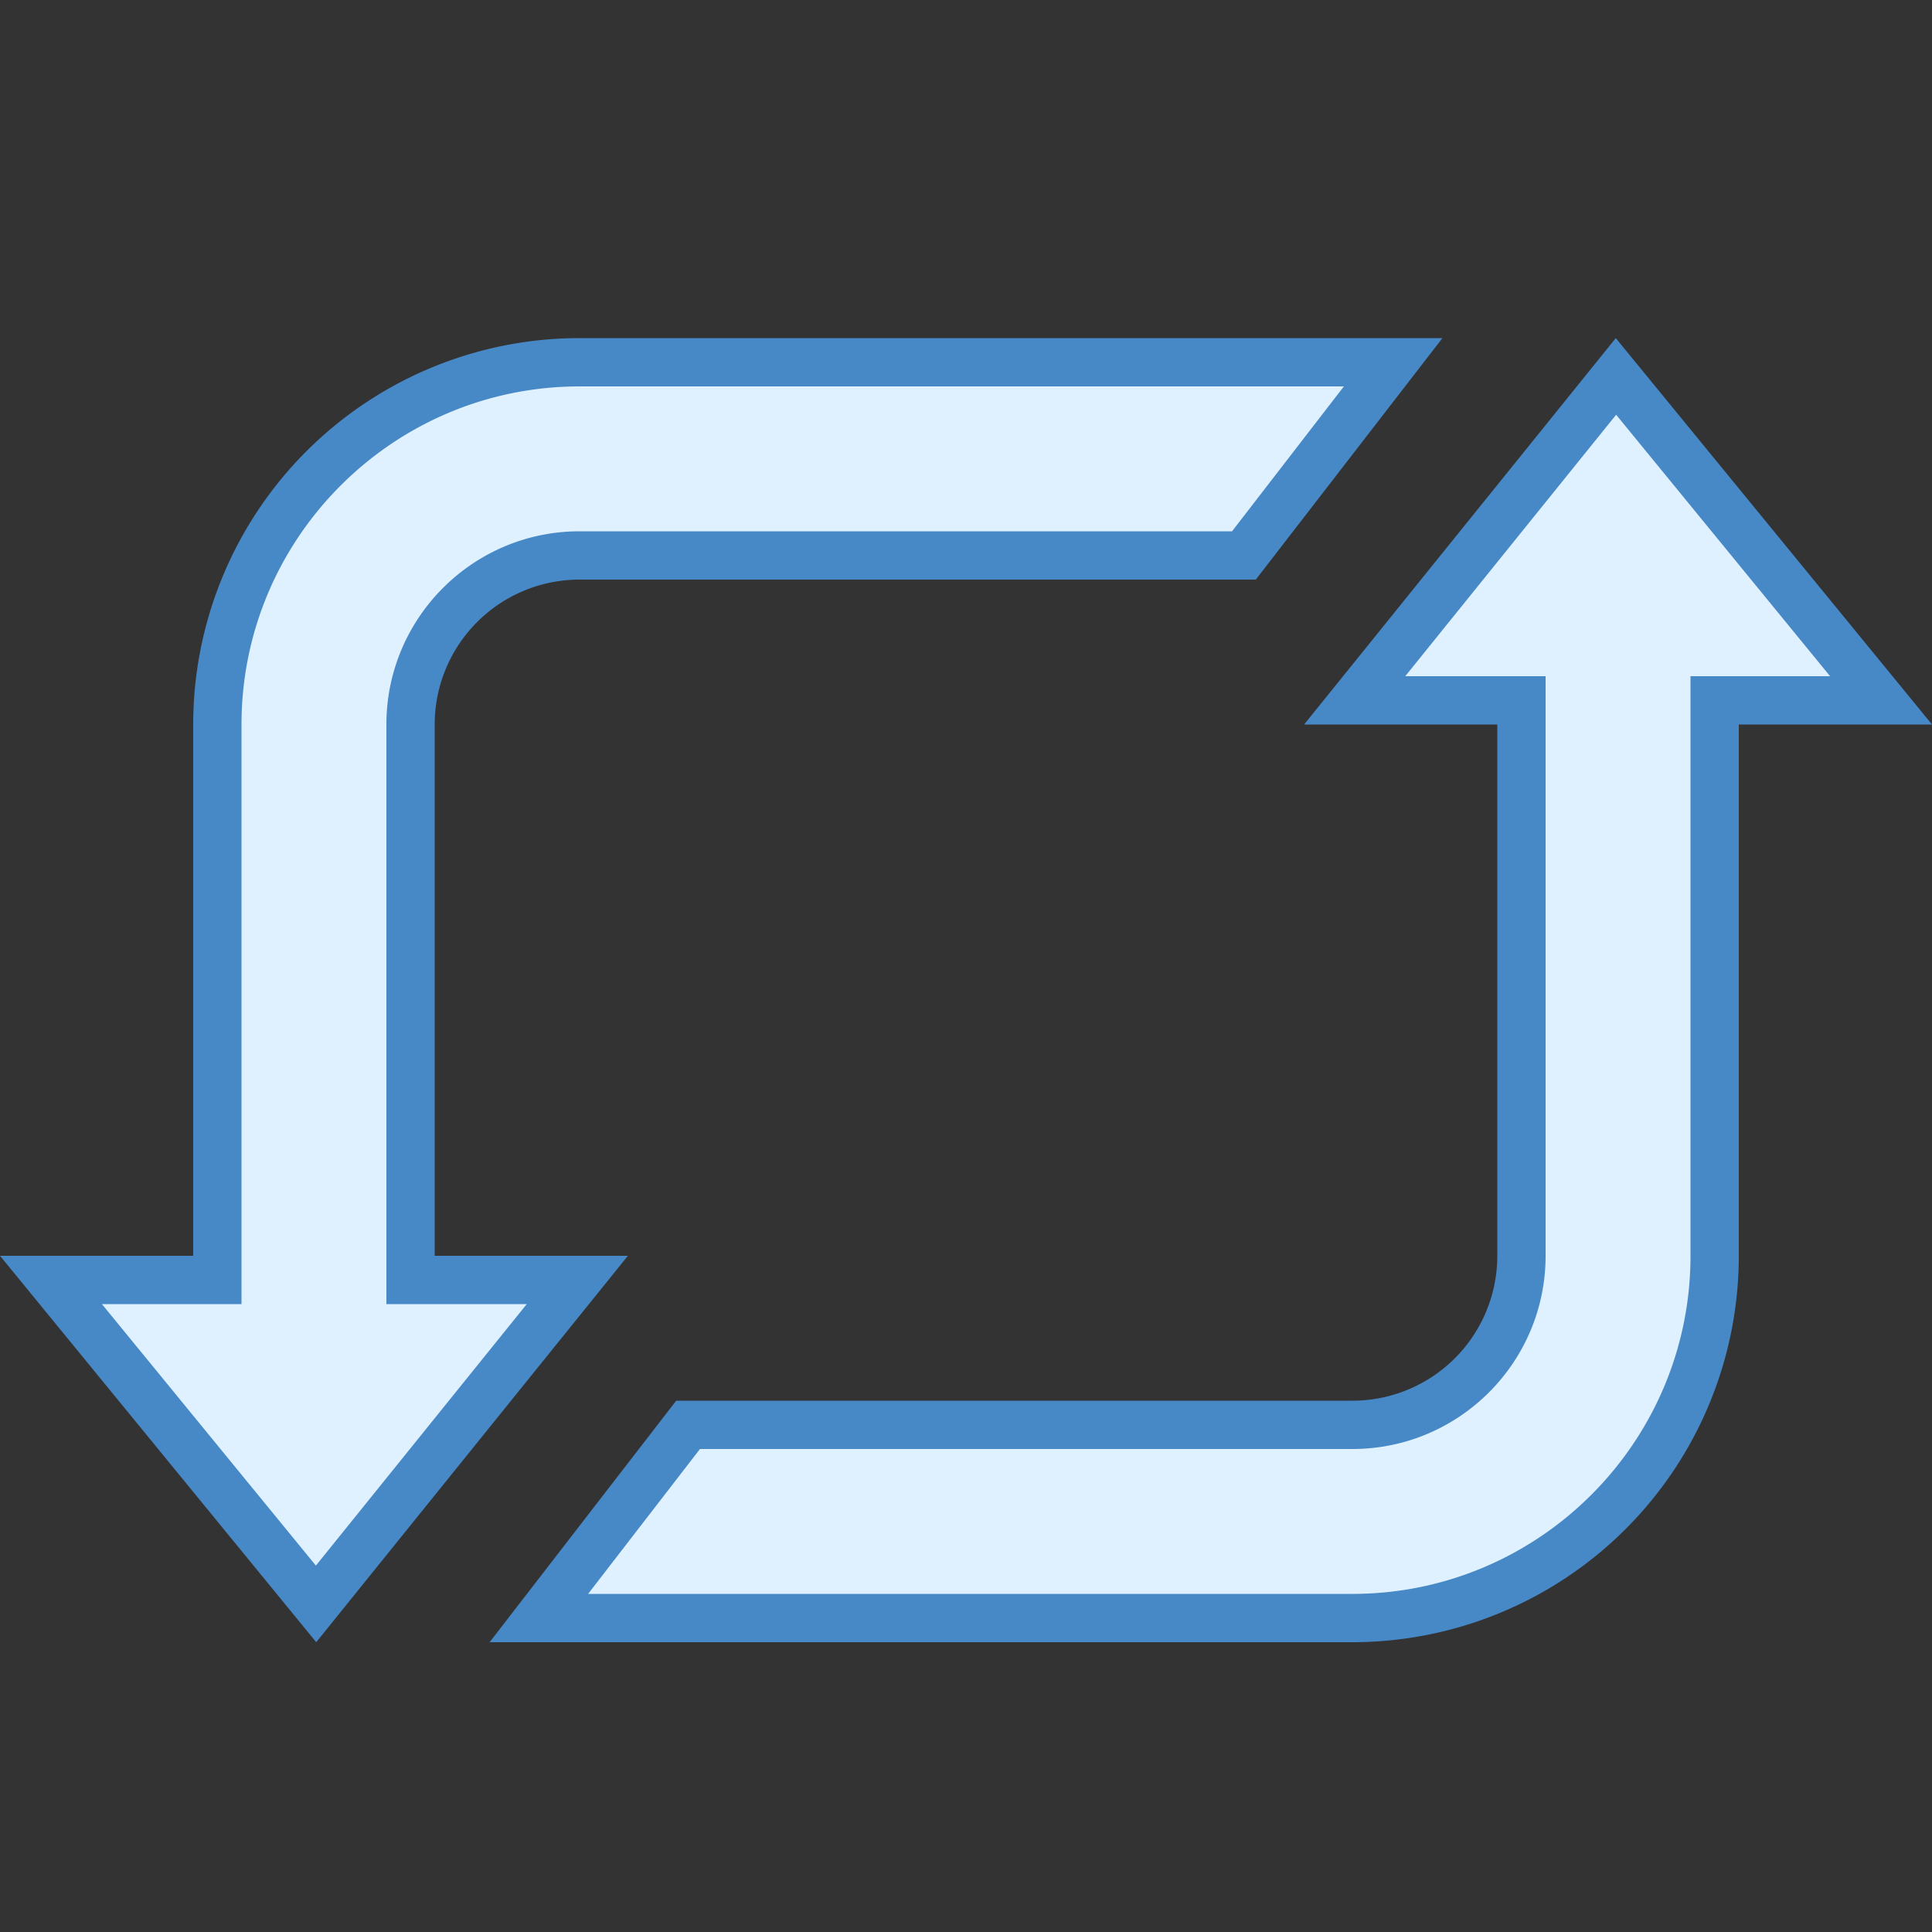<svg xmlns="http://www.w3.org/2000/svg" viewBox="0 0 40 40"><rect x="0" y="0" width="40" height="40" fill="#333333" stroke="none"/><path d="M11.156 33.5l3.09-4H28c1.93 0 3.5-1.57 3.5-3.5V14.5h-3.453l5.41-6.707 5.488 6.707H35.5V26c0 4.137-3.363 7.5-7.5 7.5z" fill="#dff0fe"/><path d="M33.46 8.586L37.89 14H35v12c0 3.86-3.14 7-7 7H12.176l2.316-3H28c2.207 0 4-1.793 4-4V14h-2.906l4.367-5.414M33.453 7L27 15h4v11a3 3 0 0 1-3 3H14l-3.863 5H28a8 8 0 0 0 8-8V15h4z" fill="#4788c7"/><path d="M1.055 26.5H4.5V15c0-4.137 3.363-7.5 7.5-7.5h16.844l-3.09 4H12c-1.93 0-3.5 1.57-3.5 3.5v11.5h3.453l-5.41 6.707z" fill="#dff0fe"/><path d="M27.824 8l-2.316 3H12c-2.207 0-4 1.793-4 4v12h2.906L6.54 32.414 2.11 27H5V15c0-3.86 3.14-7 7-7h15.824m2.04-1H12a8 8 0 0 0-8 8v11H0l6.547 8L13 26H9V15a3 3 0 0 1 3-3h14z" fill="#4788c7"/></svg>